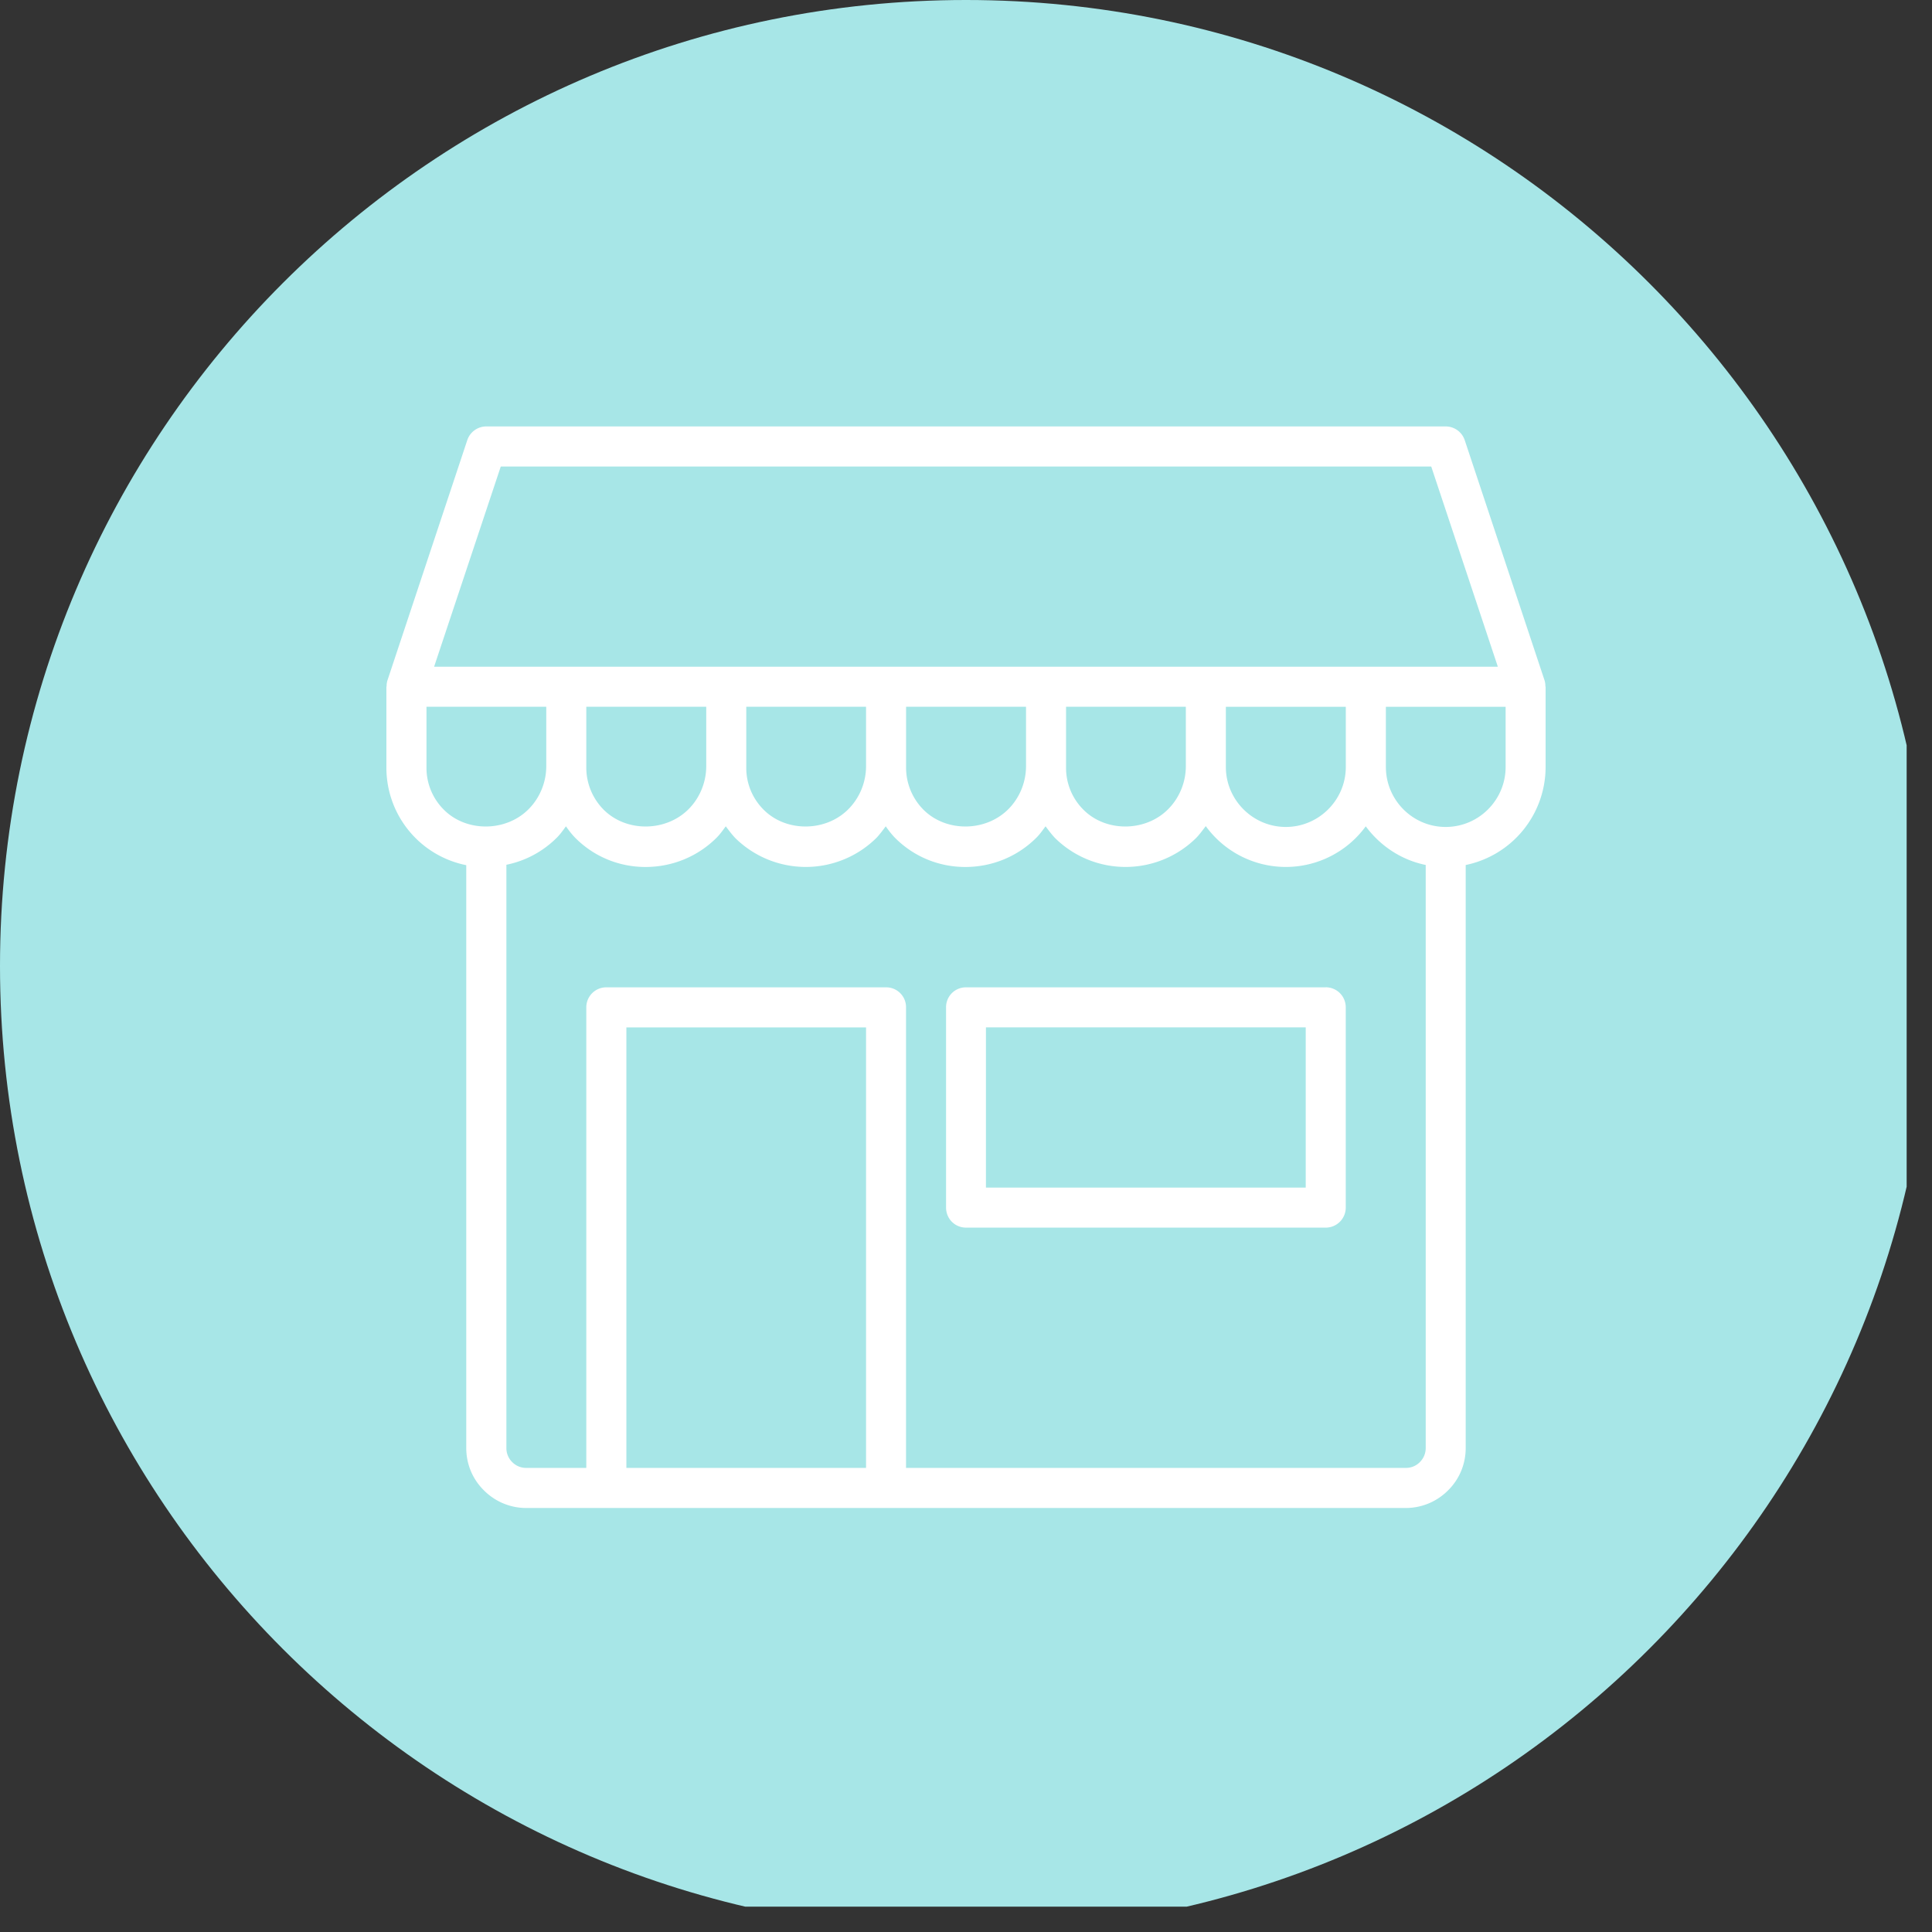 <svg xmlns="http://www.w3.org/2000/svg" width="50" viewBox="0 0 37.5 37.5" height="50"><rect x="0" y="0" width="37.5" height="37.5" fill="#333333" stroke="none"/><defs><clipPath id="a"><path d="M0 0h37.008v37.008H0zm0 0"></path></clipPath><clipPath id="b"><path d="M18.75 0C8.395 0 0 8.395 0 18.75S8.395 37.5 18.75 37.5 37.5 29.105 37.5 18.75 29.105 0 18.75 0"></path></clipPath><clipPath id="c"><path d="M7.5 8.273H30v21H7.5zm0 0"></path></clipPath></defs><g clip-path="url(#a)"><g clip-path="url(#b)"><path fill="#a7e6e7" d="M0 0h37.5v37.5H0zm0 0"></path></g></g><g clip-path="url(#c)"><path fill="#fff" d="M29.996 13.32a.378.378 0 0 0-.016-.113l-1.55-4.664a.39.39 0 0 0-.371-.266H9.44a.39.39 0 0 0-.37.266L7.52 13.207a.378.378 0 0 0-.016.113c0 .004-.004.008-.004.012v1.566a1.928 1.928 0 0 0 1.55 1.895v11.312c0 .313.122.606.345.825.218.218.511.34.82.34h17.07c.309 0 .602-.122.82-.34.223-.22.344-.512.344-.825V16.79A1.944 1.944 0 0 0 30 14.887v-1.555c0-.004-.004-.008-.004-.012zM9.72 9.055H27.78l1.293 3.886H8.426zm16.402 5.832c0 .64-.523 1.164-1.164 1.164-.64 0-1.164-.524-1.164-1.164v-1.168h2.328zm-3.105-.016c0 .313-.125.617-.344.836-.438.441-1.207.45-1.645.008a1.143 1.143 0 0 1-.336-.817v-1.18h2.325zm-3.102 0c0 .313-.125.617-.344.836-.441.441-1.207.45-1.648.008a1.16 1.16 0 0 1-.336-.817v-1.18h2.328zm-3.105 0c0 .313-.125.617-.344.836-.438.441-1.207.45-1.645.008a1.143 1.143 0 0 1-.336-.817v-1.18h2.325zm-3.102 0c0 .313-.125.617-.344.836-.441.441-1.207.45-1.648.008a1.16 1.16 0 0 1-.336-.817v-1.18h2.328zm-5.43.027v-1.18h2.325v1.153c0 .313-.125.617-.344.836-.438.441-1.207.45-1.645.008a1.143 1.143 0 0 1-.336-.817zm3.88 13.594v-8.55h4.652v8.55zm15.402-.113a.378.378 0 0 1-.274.113h-9.7v-8.941a.385.385 0 0 0-.386-.387h-5.433a.388.388 0 0 0-.387.387v8.941h-1.164a.378.378 0 0 1-.274-.113.378.378 0 0 1-.113-.274v-11.32a1.92 1.92 0 0 0 .98-.527c.067-.067.122-.145.176-.219.055.078.114.156.184.227.363.363.848.562 1.36.562.523 0 1.015-.203 1.382-.57.067-.067.121-.145.176-.219.059.078.117.156.184.227a1.95 1.95 0 0 0 2.746-.008c.062-.067.12-.145.175-.219.055.078.114.156.184.227.363.363.848.562 1.36.562.523 0 1.015-.203 1.382-.57.067-.067.121-.145.176-.219.059.078.117.156.184.227a1.95 1.95 0 0 0 2.746-.008c.066-.07.12-.145.18-.223a1.92 1.92 0 0 0 3.105.004c.281.379.687.652 1.164.75v11.316c0 .106-.04.2-.113.274zm1.664-13.492c0 .64-.52 1.164-1.164 1.164-.641 0-1.16-.524-1.16-1.164v-1.168h2.324zm0 0"></path></g><path fill="#fff" d="M25.734 19.164H18.75a.385.385 0 0 0-.387.387v3.887c0 .218.172.39.387.39h6.984c.211 0 .387-.172.387-.39V19.55a.388.388 0 0 0-.387-.387zm-.39 3.887h-6.207v-3.11h6.207zm0 0"></path></svg>